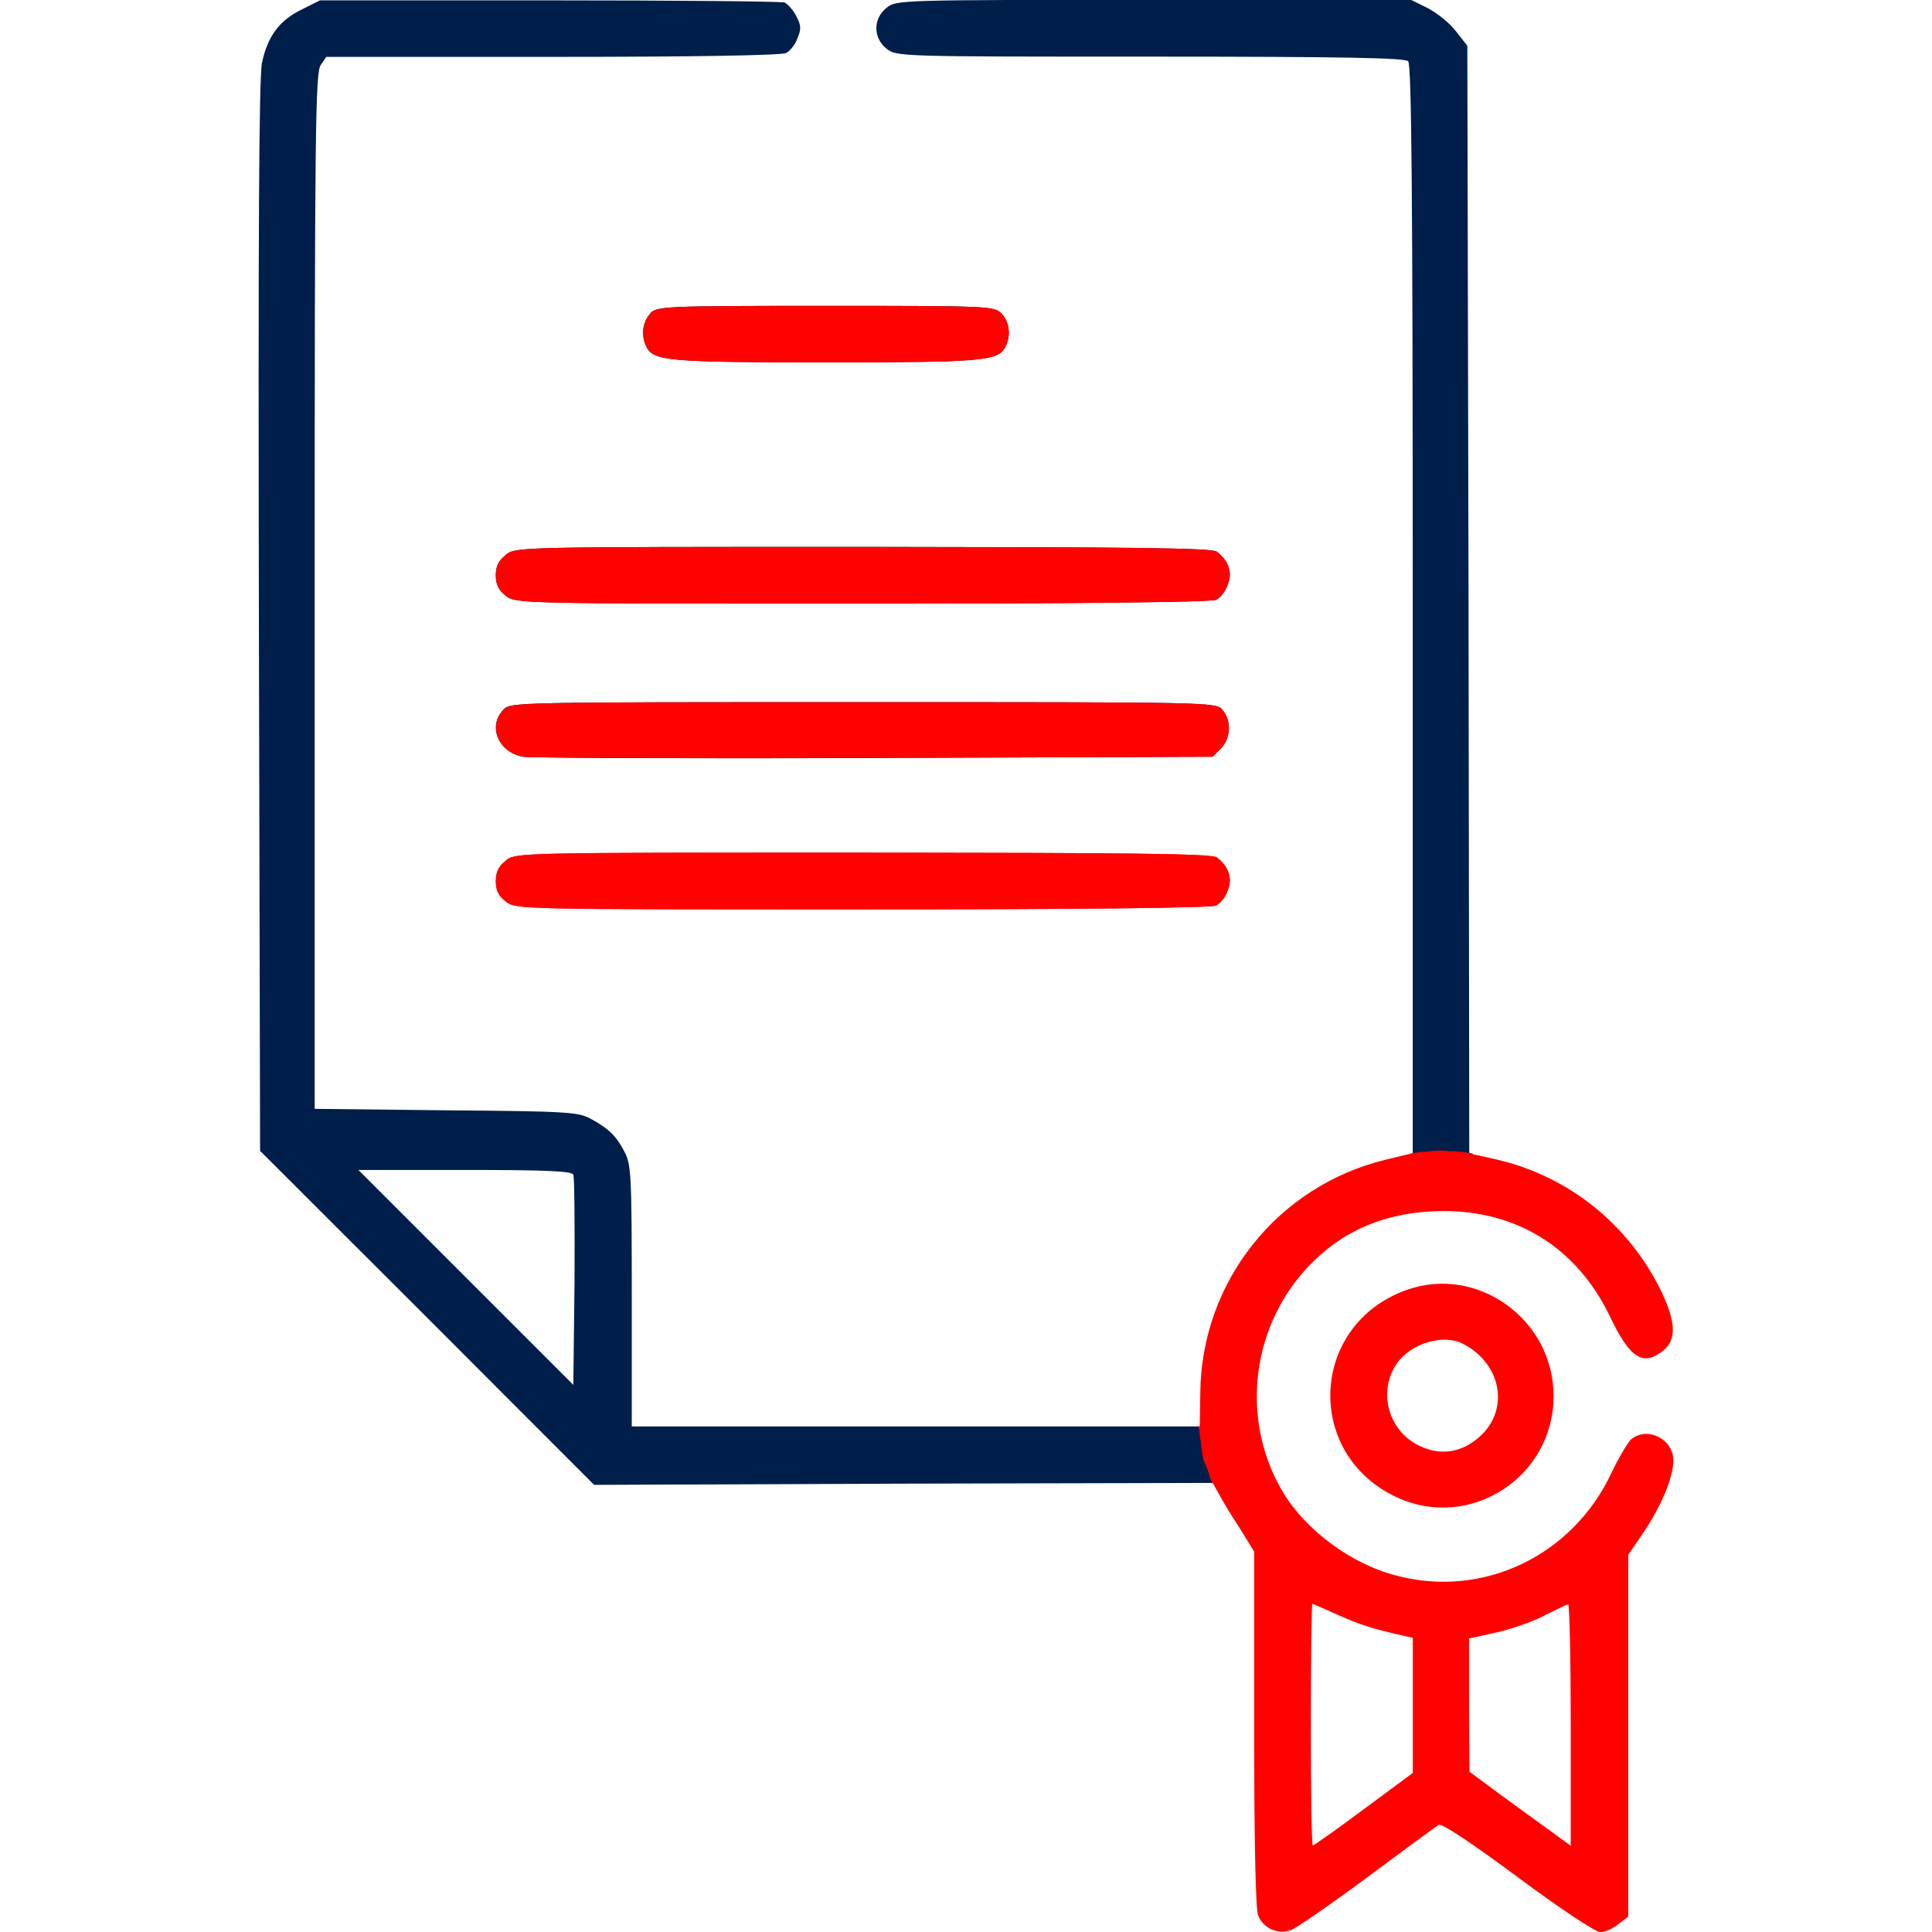 <svg xmlns="http://www.w3.org/2000/svg" width="80" height="80" viewBox="0 0 80 80" fill="none"><g clip-path="url(#clip0_477_1088)"><path d="M50.73 59.345V59.325C50.71 59.205 50.69 59.095 50.69 58.975C50.6 58.995 50.5 59.005 50.4 59.005C50.33 59.005 50.27 58.985 50.2 58.985C50.07 59.005 49.95 59.035 49.81 59.035C49.77 59.035 49.73 59.025 49.68 59.025V59.065H26.16V53.675C26.16 48.675 26.14 48.225 25.86 47.695C25.52 47.035 25.2 46.725 24.44 46.315C23.94 46.045 23.41 46.015 18.47 45.975L13.03 45.915V24.475C13.03 5.335 13.06 3.005 13.28 2.695L13.51 2.355H22.89C28.59 2.355 32.37 2.295 32.55 2.195C32.71 2.115 32.93 1.855 33.02 1.585C33.18 1.205 33.18 1.055 32.97 0.665C32.85 0.415 32.61 0.165 32.49 0.105C32.35 0.055 27.96 0.015 22.74 0.015H13.25L12.47 0.405C11.57 0.845 11.08 1.505 10.85 2.595C10.72 3.175 10.69 9.835 10.72 25.535L10.77 47.655L17.69 54.565L24.6 61.485L37.41 61.435L50.24 61.405C50.35 61.395 50.45 61.375 50.57 61.375C50.61 61.375 50.65 61.375 50.69 61.385C50.69 61.385 50.7 61.375 50.71 61.365C50.71 61.125 50.73 60.895 50.77 60.665C50.66 60.235 50.64 59.785 50.73 59.345ZM23.79 53.095L23.74 57.345L19.29 52.895L14.84 48.445H19.26C22.68 48.445 23.7 48.495 23.74 48.645C23.79 48.755 23.8 50.755 23.79 53.095Z" fill="#001E4A"></path><path d="M58.499 25.235V47.755L58.399 47.775C58.429 47.955 58.439 48.145 58.429 48.325C58.509 48.605 58.529 48.905 58.519 49.195C58.539 49.195 58.549 49.195 58.559 49.195C58.679 49.195 58.779 49.215 58.879 49.225C58.989 49.215 59.089 49.195 59.199 49.195C59.319 49.195 59.429 49.215 59.549 49.235C59.669 49.225 59.779 49.195 59.909 49.195C60.009 49.195 60.089 49.165 60.199 49.165C60.229 49.165 60.249 49.165 60.269 49.165C60.379 49.155 60.489 49.125 60.609 49.125C60.709 49.125 60.799 49.145 60.899 49.155C60.929 49.135 60.959 49.115 60.999 49.105C60.959 48.795 60.939 48.475 60.999 48.165C60.989 48.035 60.979 47.905 60.989 47.775L60.839 47.735L60.809 24.815L60.759 1.895L60.279 1.285C60.029 0.955 59.499 0.535 59.119 0.335L58.429 -0.005H47.769C37.239 -0.005 37.109 -0.005 36.709 0.325C36.149 0.765 36.149 1.575 36.709 2.015C37.119 2.345 37.239 2.345 47.619 2.345C55.569 2.345 58.169 2.395 58.309 2.535C58.449 2.675 58.499 7.945 58.499 25.235Z" fill="#001E4A"></path><path d="M20.939 35.645C20.639 35.875 20.529 36.115 20.529 36.485C20.529 36.855 20.639 37.095 20.939 37.325C21.359 37.655 21.419 37.655 35.719 37.655C44.609 37.655 50.189 37.595 50.359 37.495C50.519 37.415 50.739 37.155 50.829 36.885C51.049 36.385 50.879 35.885 50.389 35.505C50.199 35.345 46.809 35.315 35.749 35.305C21.419 35.305 21.359 35.305 20.939 35.635V35.645Z" fill="#FF0200"></path><path d="M20.85 29.385C20.18 30.055 20.63 31.155 21.66 31.335C21.94 31.385 28.49 31.415 36.19 31.385L50.21 31.335L50.55 30.995C50.97 30.575 51 29.825 50.61 29.385C50.33 29.075 50.16 29.075 35.73 29.075C21.3 29.075 21.15 29.075 20.84 29.385H20.85Z" fill="#001E4A"></path><path d="M20.939 22.985C20.639 23.215 20.529 23.455 20.529 23.825C20.529 24.195 20.639 24.435 20.939 24.665C21.359 24.995 21.419 24.995 35.719 24.995C44.609 24.995 50.189 24.935 50.359 24.835C50.519 24.755 50.739 24.495 50.829 24.225C51.049 23.725 50.879 23.225 50.389 22.845C50.199 22.685 46.809 22.655 35.749 22.645C21.419 22.645 21.359 22.645 20.939 22.975V22.985Z" fill="#001E4A"></path><path d="M26.941 12.975C26.601 13.315 26.53 13.915 26.78 14.385C27.09 14.945 27.73 15.005 34.2 15.005C40.67 15.005 41.31 14.945 41.62 14.385C41.87 13.915 41.81 13.325 41.461 12.975C41.16 12.675 40.941 12.665 34.191 12.665C27.441 12.665 27.221 12.685 26.921 12.975H26.941Z" fill="#001E4A"></path><path d="M67.551 59.585C67.431 59.695 67.031 60.335 66.711 61.025C65.091 64.435 61.411 66.185 57.831 65.245C55.891 64.745 53.991 63.305 53.051 61.665C51.331 58.645 51.851 54.805 54.281 52.335C55.731 50.865 57.511 50.165 59.761 50.145C62.841 50.145 65.291 51.675 66.651 54.485C67.491 56.255 68.031 56.595 68.871 55.925C69.421 55.485 69.401 54.765 68.811 53.515C67.481 50.735 64.971 48.705 61.981 48.015L61.191 47.835C61.041 47.815 60.911 47.775 60.781 47.735C60.751 47.735 60.721 47.725 60.691 47.715C60.671 47.715 60.641 47.715 60.621 47.705C60.481 47.705 60.341 47.685 60.211 47.665C60.161 47.665 60.121 47.675 60.071 47.675C60.011 47.675 59.961 47.665 59.911 47.655C59.911 47.655 59.911 47.655 59.901 47.655C59.811 47.655 59.731 47.635 59.651 47.635C59.571 47.645 59.491 47.655 59.401 47.655C59.371 47.655 59.351 47.655 59.321 47.655C59.201 47.675 59.081 47.695 58.941 47.695C58.921 47.695 58.911 47.695 58.901 47.695C58.881 47.695 58.861 47.695 58.841 47.695C58.741 47.715 58.631 47.735 58.511 47.745L57.401 48.015C52.901 49.095 49.741 53.075 49.701 57.685L49.681 59.065H49.631C49.631 59.065 49.631 59.085 49.631 59.095C49.661 59.235 49.681 59.375 49.691 59.515C49.721 59.645 49.731 59.775 49.741 59.915C49.761 60.015 49.781 60.125 49.791 60.235C49.801 60.275 49.811 60.325 49.821 60.365C49.821 60.375 49.821 60.385 49.821 60.395C49.841 60.435 49.851 60.475 49.861 60.525C49.961 60.725 50.041 60.925 50.091 61.145C50.121 61.225 50.161 61.315 50.181 61.405C50.181 61.405 50.181 61.405 50.181 61.415H50.221L50.491 61.895C50.631 62.165 51.021 62.805 51.351 63.305L51.931 64.245V71.575C51.931 75.985 51.991 79.055 52.091 79.295C52.291 79.845 52.921 80.125 53.471 79.915C53.701 79.825 55.131 78.835 56.631 77.725C58.131 76.605 59.461 75.635 59.571 75.565C59.691 75.485 60.871 76.265 62.841 77.725C64.561 79.005 66.071 80.005 66.261 80.005C66.451 80.005 66.781 79.865 67.011 79.675L67.421 79.365V64.385L68.061 63.445C68.791 62.365 69.291 61.165 69.291 60.475C69.291 59.595 68.231 59.055 67.561 59.585H67.551ZM58.501 73.415L56.471 74.915C55.361 75.745 54.411 76.415 54.361 76.415C54.311 76.415 54.281 74.165 54.281 71.415C54.281 68.665 54.311 66.415 54.341 66.415C54.371 66.415 54.841 66.615 55.391 66.865C56.301 67.275 56.841 67.445 58.081 67.725L58.501 67.815V73.405V73.415ZM65.061 76.445L64.231 75.835C63.761 75.505 62.821 74.815 62.121 74.305L60.851 73.365L60.831 70.615V67.845L61.971 67.595C62.581 67.455 63.491 67.145 63.951 66.895C64.421 66.665 64.861 66.445 64.931 66.425C64.991 66.425 65.041 68.655 65.041 71.425V76.445H65.061Z" fill="#FF0200"></path><path d="M58.24 53.415C54.221 54.855 53.99 60.225 57.85 62.005C60.88 63.395 64.331 61.165 64.331 57.805C64.331 54.635 61.17 52.365 58.24 53.415ZM60.581 55.645C62.191 56.475 62.52 58.395 61.251 59.505C60.501 60.165 59.63 60.285 58.77 59.865C57.471 59.245 57.041 57.595 57.85 56.445C58.441 55.615 59.77 55.225 60.581 55.645Z" fill="#FF0200"></path><path d="M20.941 35.645C20.641 35.875 20.531 36.115 20.531 36.485C20.531 36.855 20.641 37.095 20.941 37.325C21.361 37.655 21.421 37.655 35.721 37.655C44.611 37.655 50.191 37.595 50.361 37.495C50.521 37.415 50.741 37.155 50.831 36.885C51.051 36.385 50.881 35.885 50.391 35.505C50.201 35.345 46.811 35.315 35.751 35.305C21.421 35.305 21.361 35.305 20.941 35.635V35.645Z" fill="#FF0200"></path><path d="M20.852 29.385C20.182 30.055 20.632 31.155 21.662 31.335C21.942 31.385 28.492 31.415 36.192 31.385L50.212 31.335L50.552 30.995C50.972 30.575 51.002 29.825 50.612 29.385C50.332 29.075 50.162 29.075 35.732 29.075C21.302 29.075 21.152 29.075 20.842 29.385H20.852Z" fill="#FF0200"></path><path d="M20.941 22.985C20.641 23.215 20.531 23.455 20.531 23.825C20.531 24.195 20.641 24.435 20.941 24.665C21.361 24.995 21.421 24.995 35.721 24.995C44.611 24.995 50.191 24.935 50.361 24.835C50.521 24.755 50.741 24.495 50.831 24.225C51.051 23.725 50.881 23.225 50.391 22.845C50.201 22.685 46.811 22.655 35.751 22.645C21.421 22.645 21.361 22.645 20.941 22.975V22.985Z" fill="#FF0200"></path><path d="M26.941 12.975C26.601 13.315 26.53 13.915 26.78 14.385C27.09 14.945 27.73 15.005 34.2 15.005C40.67 15.005 41.31 14.945 41.62 14.385C41.87 13.915 41.81 13.325 41.461 12.975C41.16 12.675 40.941 12.665 34.191 12.665C27.441 12.665 27.221 12.685 26.921 12.975H26.941Z" fill="#FF0200"></path></g><defs><clipPath id="clip0_477_1088"><rect width="80" height="80" fill="white"></rect></clipPath></defs></svg>